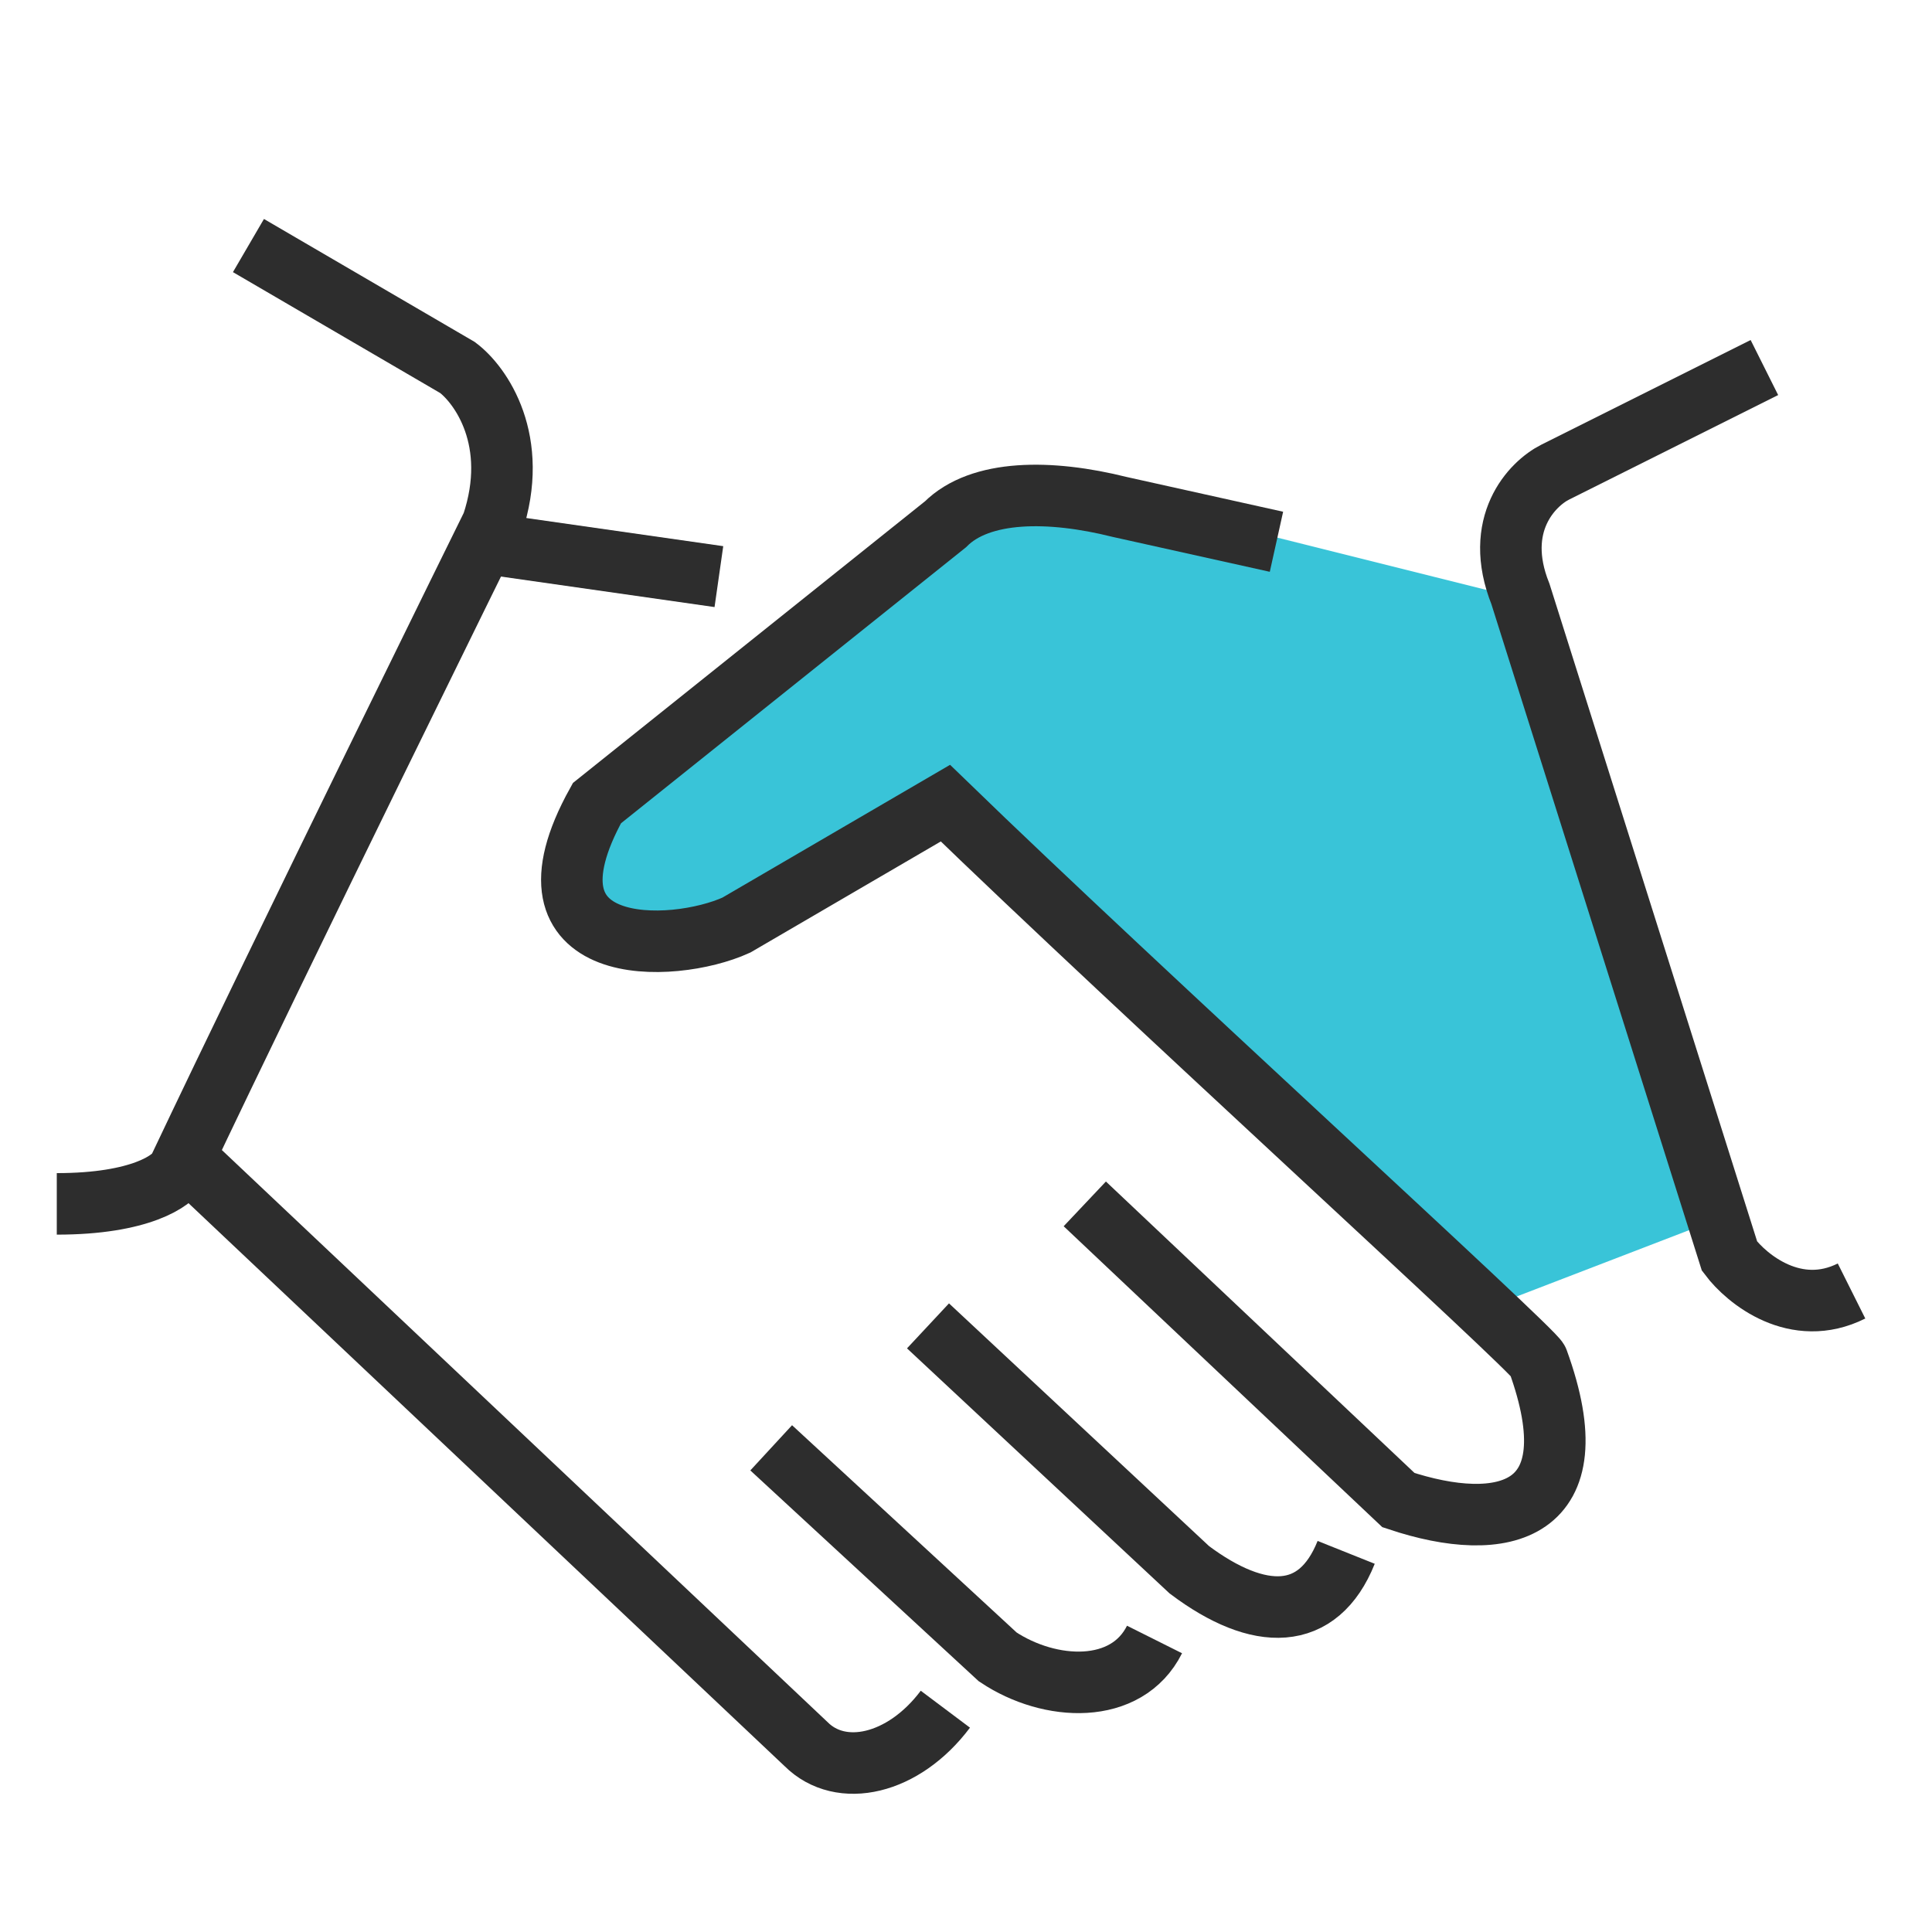 <svg width="72" height="72" viewBox="0 0 72 72" fill="none" xmlns="http://www.w3.org/2000/svg">
<path d="M17.7 20.19L26.791 21.489" stroke="#2D2D2D" stroke-width="2.293"/>
<path d="M9.259 9.151L17.051 13.697C17.917 14.346 19.389 16.424 18.35 19.541C18.35 19.541 10.558 35.342 6.662 43.567C6.445 43.999 5.233 44.865 2.116 44.865" stroke="#2D2D2D" stroke-width="2.293"/>
<path d="M40.428 18.242L56.012 22.139H56.661L63.804 45.515L55.363 48.762L35.233 29.931L29.389 33.177L25.493 35.125L22.246 34.476L21.597 33.177L22.246 29.931L26.142 26.684L32.636 21.489L36.532 18.892L40.428 18.242Z" fill="#39C4D8"/>
<path d="M6.66 42.917L30.037 64.995C31.335 66.294 33.673 65.774 35.231 63.697" stroke="#2D2D2D" stroke-width="2.293"/>
<path d="M28.74 53.956L37.182 61.748C39.13 63.047 41.987 63.176 43.026 61.099" stroke="#2D2D2D" stroke-width="2.293"/>
<path d="M34.584 49.411L44.324 58.502C46.922 60.45 49.129 60.45 50.168 57.852" stroke="#2D2D2D" stroke-width="2.293"/>
<path d="M40.427 44.865L52.116 55.904C56.011 57.203 59.388 56.424 57.31 50.709C57.162 50.301 42.375 36.857 35.233 29.931L27.441 34.476C25.06 35.558 18.999 35.775 22.246 29.931L35.233 19.541C36.531 18.242 39.129 18.242 41.726 18.892L47.57 20.19" stroke="#2D2D2D" stroke-width="2.293"/>
<path d="M65.754 13.697L57.962 17.593C57.096 18.026 55.624 19.541 56.663 22.138L64.455 46.813C65.105 47.679 66.923 49.151 69.001 48.112" stroke="#2D2D2D" stroke-width="2.293"/>
</svg>

